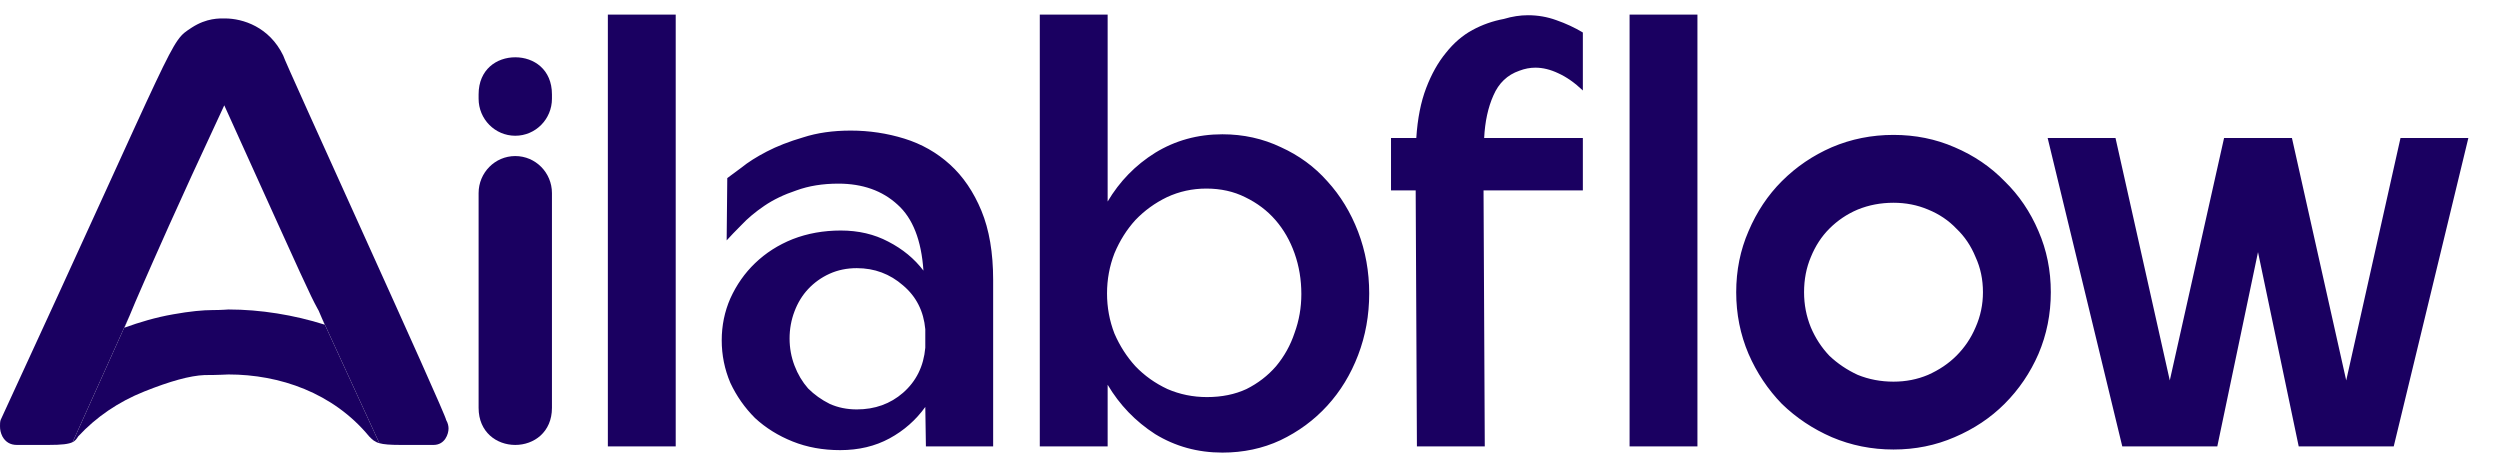 <?xml version="1.0" encoding="UTF-8"?> <svg xmlns="http://www.w3.org/2000/svg" width="154" height="28" viewBox="0 0 154 28" fill="none"><path d="M37.444 0.9H41.624V27.5H37.444V0.9ZM56.998 20.28C56.896 19.165 56.44 18.266 55.63 17.582C54.819 16.873 53.869 16.518 52.78 16.518C52.172 16.518 51.614 16.632 51.108 16.86C50.601 17.088 50.158 17.405 49.778 17.81C49.423 18.19 49.144 18.646 48.942 19.178C48.739 19.71 48.638 20.267 48.638 20.85C48.638 21.433 48.739 21.99 48.942 22.522C49.144 23.054 49.423 23.523 49.778 23.928C50.158 24.308 50.601 24.625 51.108 24.878C51.614 25.106 52.172 25.22 52.78 25.22C53.894 25.22 54.844 24.878 55.63 24.194C56.44 23.485 56.896 22.56 56.998 21.42V20.28ZM61.178 27.5H57.036L56.998 25.068C56.415 25.879 55.68 26.525 54.794 27.006C53.907 27.487 52.894 27.728 51.754 27.728C50.69 27.728 49.714 27.551 48.828 27.196C47.941 26.841 47.168 26.36 46.51 25.752C45.876 25.119 45.37 24.397 44.99 23.586C44.635 22.75 44.458 21.876 44.458 20.964C44.458 20.052 44.635 19.191 44.99 18.38C45.37 17.544 45.876 16.822 46.51 16.214C47.168 15.581 47.941 15.087 48.828 14.732C49.74 14.377 50.728 14.2 51.792 14.2C52.881 14.2 53.856 14.428 54.718 14.884C55.604 15.34 56.326 15.935 56.884 16.67C56.757 14.795 56.225 13.44 55.288 12.604C54.35 11.743 53.134 11.312 51.64 11.312C50.677 11.312 49.816 11.451 49.056 11.73C48.296 11.983 47.637 12.3 47.08 12.68C46.522 13.06 46.054 13.453 45.674 13.858C45.294 14.238 44.99 14.555 44.762 14.808L44.8 10.97C44.977 10.843 45.268 10.628 45.674 10.324C46.079 9.995 46.598 9.665 47.232 9.336C47.865 9.007 48.612 8.715 49.474 8.462C50.335 8.183 51.31 8.044 52.4 8.044C53.54 8.044 54.642 8.209 55.706 8.538C56.77 8.867 57.707 9.399 58.518 10.134C59.328 10.869 59.974 11.819 60.456 12.984C60.937 14.149 61.178 15.568 61.178 17.24V27.5ZM68.193 18.076C68.193 18.937 68.345 19.761 68.649 20.546C68.979 21.306 69.409 21.977 69.941 22.56C70.499 23.143 71.157 23.611 71.917 23.966C72.677 24.295 73.488 24.46 74.349 24.46C75.261 24.46 76.072 24.295 76.781 23.966C77.491 23.611 78.099 23.143 78.605 22.56C79.112 21.952 79.492 21.268 79.745 20.508C80.024 19.748 80.163 18.95 80.163 18.114C80.163 17.227 80.024 16.391 79.745 15.606C79.467 14.821 79.074 14.137 78.567 13.554C78.061 12.971 77.44 12.503 76.705 12.148C75.996 11.793 75.198 11.616 74.311 11.616C73.45 11.616 72.639 11.793 71.879 12.148C71.145 12.503 70.499 12.971 69.941 13.554C69.409 14.137 68.979 14.821 68.649 15.606C68.345 16.391 68.193 17.215 68.193 18.076ZM64.051 27.5V0.9H68.231V12.414C68.966 11.173 69.941 10.172 71.157 9.412C72.399 8.652 73.779 8.272 75.299 8.272C76.591 8.272 77.795 8.538 78.909 9.07C80.024 9.577 80.974 10.273 81.759 11.16C82.57 12.047 83.203 13.085 83.659 14.276C84.115 15.467 84.343 16.733 84.343 18.076C84.343 19.419 84.115 20.685 83.659 21.876C83.203 23.067 82.57 24.105 81.759 24.992C80.949 25.879 79.986 26.588 78.871 27.12C77.782 27.627 76.591 27.88 75.299 27.88C73.779 27.88 72.399 27.5 71.157 26.74C69.941 25.955 68.966 24.941 68.231 23.7V27.5H64.051ZM87.244 8.5C87.32 7.309 87.523 6.283 87.852 5.422C88.181 4.561 88.587 3.839 89.068 3.256C89.549 2.648 90.094 2.179 90.702 1.85C91.31 1.521 91.956 1.293 92.64 1.166C93.147 1.014 93.641 0.938 94.122 0.938C94.73 0.938 95.313 1.039 95.87 1.242C96.453 1.445 96.998 1.698 97.504 2.002V5.574C96.998 5.093 96.491 4.738 95.984 4.51C95.503 4.282 95.034 4.168 94.578 4.168C94.249 4.168 93.919 4.231 93.59 4.358C92.856 4.611 92.323 5.118 91.994 5.878C91.665 6.613 91.475 7.487 91.424 8.5H97.504V11.73H91.386L91.462 27.5H87.282L87.206 11.73H85.686V8.5H87.244ZM100.382 0.9H104.562V27.5H100.382V0.9ZM106.95 18C106.95 16.657 107.203 15.403 107.71 14.238C108.217 13.047 108.901 12.021 109.762 11.16C110.649 10.273 111.675 9.577 112.84 9.07C114.031 8.563 115.297 8.31 116.64 8.31C117.983 8.31 119.237 8.563 120.402 9.07C121.593 9.577 122.619 10.273 123.48 11.16C124.367 12.021 125.063 13.047 125.57 14.238C126.077 15.403 126.33 16.657 126.33 18C126.33 19.343 126.077 20.609 125.57 21.8C125.063 22.965 124.367 23.991 123.48 24.878C122.619 25.739 121.593 26.423 120.402 26.93C119.237 27.437 117.983 27.69 116.64 27.69C115.297 27.69 114.031 27.437 112.84 26.93C111.675 26.423 110.649 25.739 109.762 24.878C108.901 23.991 108.217 22.965 107.71 21.8C107.203 20.609 106.95 19.343 106.95 18ZM111.13 18C111.13 18.76 111.269 19.482 111.548 20.166C111.827 20.825 112.207 21.407 112.688 21.914C113.195 22.395 113.777 22.788 114.436 23.092C115.12 23.371 115.855 23.51 116.64 23.51C117.4 23.51 118.109 23.371 118.768 23.092C119.452 22.788 120.035 22.395 120.516 21.914C121.023 21.407 121.415 20.825 121.694 20.166C121.998 19.482 122.15 18.76 122.15 18C122.15 17.215 121.998 16.493 121.694 15.834C121.415 15.15 121.023 14.567 120.516 14.086C120.035 13.579 119.452 13.187 118.768 12.908C118.109 12.629 117.4 12.49 116.64 12.49C115.855 12.49 115.12 12.629 114.436 12.908C113.777 13.187 113.195 13.579 112.688 14.086C112.207 14.567 111.827 15.15 111.548 15.834C111.269 16.493 111.13 17.215 111.13 18ZM130.315 8.5L133.659 23.434L137.003 8.5H141.183L144.527 23.434L147.871 8.5H152.051L147.453 27.5H141.601L139.093 15.53L136.585 27.5H130.733L126.135 8.5H130.315Z" fill="#1A0061"></path><path d="M27.483 25.873C27.483 25.537 17.445 3.606 17.445 3.419C16.593 1.66 14.963 1.136 13.853 1.136C13.52 1.136 12.742 1.099 11.816 1.697C10.408 2.633 11.186 1.734 0.038 25.873C0 25.986 0 26.136 0 26.248C0 26.472 0.037 26.66 0.148 26.884C0.333 27.221 0.629 27.408 1.037 27.408H2.963C3.82 27.408 4.234 27.356 4.475 27.234L7.992 19.423C8.244 18.823 8.386 18.468 8.852 17.415C9.481 15.993 10.704 13.149 13.815 6.488C14.119 7.159 14.405 7.791 14.675 8.387L14.692 8.426C18.77 17.433 19.083 18.134 19.545 18.984C19.572 19.034 19.601 19.084 19.63 19.138L19.829 19.602L23.369 27.301C23.632 27.376 24.026 27.408 24.704 27.408H26.704C27.408 27.408 27.63 26.734 27.63 26.397C27.63 26.248 27.593 26.061 27.483 25.873Z" fill="#1A0061"></path><path d="M31.741 8.362C32.989 8.362 34 7.34 34 6.08V5.812C34 4.277 32.889 3.529 31.741 3.529C30.593 3.529 29.482 4.277 29.482 5.812V6.08C29.482 7.34 30.493 8.362 31.741 8.362Z" fill="url(#paint0_radial_354_2)"></path><path d="M31.741 9.613C30.493 9.613 29.482 10.635 29.482 11.895V25.125C29.482 26.623 30.593 27.408 31.741 27.408C32.889 27.408 34 26.622 34 25.125V11.895C34 10.635 32.989 9.613 31.741 9.613Z" fill="#1A0061"></path><path d="M23.369 27.301C23.072 27.218 22.937 27.083 22.741 26.884C20.519 24.19 17.223 23.067 14.075 23.067C13.964 23.067 13.482 23.104 12.593 23.104C11.704 23.141 10.482 23.478 8.889 24.115C7.296 24.751 5.926 25.686 4.815 26.884C4.724 27.036 4.641 27.151 4.475 27.235L7.992 19.424C7.904 19.634 7.802 19.875 7.666 20.185C8.592 19.849 9.592 19.549 10.666 19.362C11.703 19.175 12.518 19.101 13.074 19.101C13.666 19.101 13.999 19.064 14.074 19.064C16.037 19.064 18.111 19.4 20 19.999L19.829 19.603L23.369 27.301Z" fill="url(#paint1_linear_354_2)"></path><defs><radialGradient id="paint0_radial_354_2" cx="0" cy="0" r="1" gradientUnits="userSpaceOnUse" gradientTransform="translate(31.741 5.945) scale(2.327 2.351)"><stop stop-color="#1A0061"></stop><stop offset="1" stop-color="#1A0061"></stop></radialGradient><linearGradient id="paint1_linear_354_2" x1="5.447" y1="23.129" x2="20.361" y2="23.203" gradientUnits="userSpaceOnUse"><stop stop-color="#1A0061"></stop><stop offset="0.542" stop-color="#1A0061"></stop><stop offset="1" stop-color="#1A0061"></stop></linearGradient></defs></svg> 